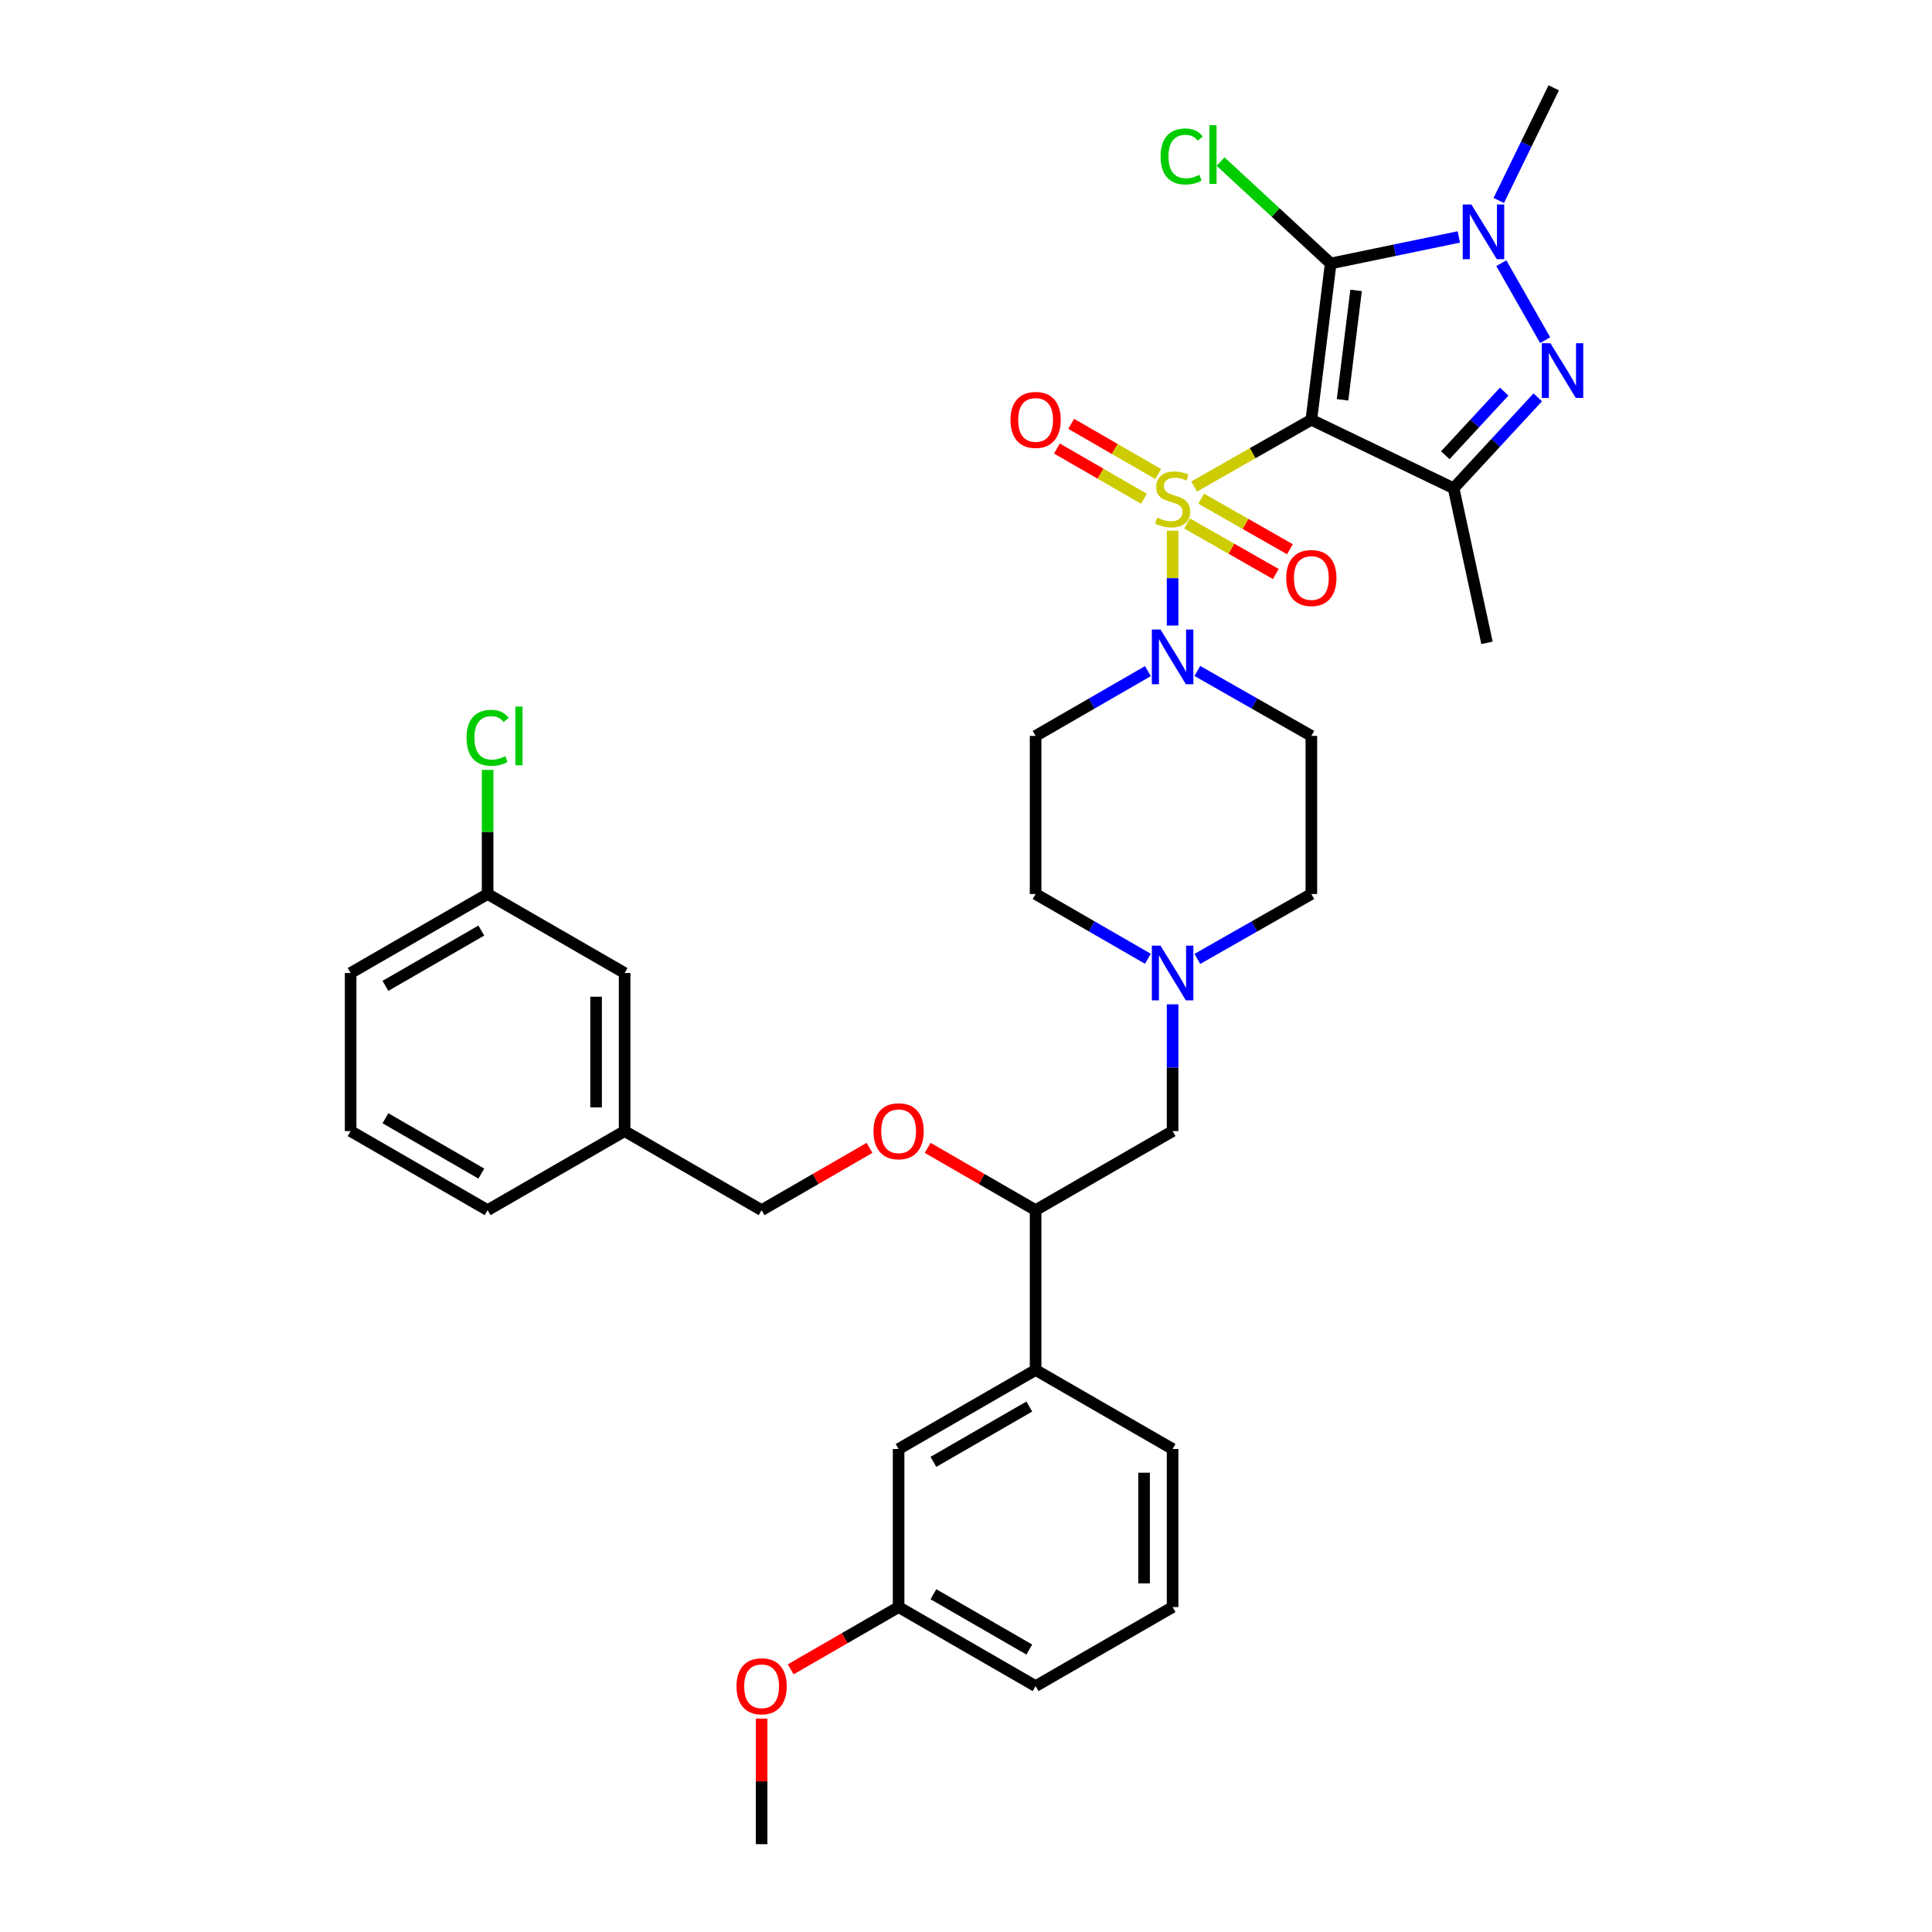 <?xml version='1.0' encoding='iso-8859-1'?>
<svg version='1.1' baseProfile='full'
              xmlns='http://www.w3.org/2000/svg'
                      xmlns:rdkit='http://www.rdkit.org/xml'
                      xmlns:xlink='http://www.w3.org/1999/xlink'
                  xml:space='preserve'
width='1000px' height='1000px' viewBox='0 0 1000 1000'>
<!-- END OF HEADER -->
<rect style='opacity:1.0;fill:#FFFFFF;stroke:none' width='1000' height='1000' x='0' y='0'> </rect>
<path class='bond-0' d='M 536.03,380.907 L 536.03,462.73' style='fill:none;fill-rule:evenodd;stroke:#000000;stroke-width:6px;stroke-linecap:butt;stroke-linejoin:miter;stroke-opacity:1' />
<path class='bond-1' d='M 536.03,380.907 L 565.089,364.14' style='fill:none;fill-rule:evenodd;stroke:#000000;stroke-width:6px;stroke-linecap:butt;stroke-linejoin:miter;stroke-opacity:1' />
<path class='bond-1' d='M 565.089,364.14 L 594.149,347.373' style='fill:none;fill-rule:evenodd;stroke:#0000FF;stroke-width:6px;stroke-linecap:butt;stroke-linejoin:miter;stroke-opacity:1' />
<path class='bond-2' d='M 536.03,462.73 L 565.089,479.494' style='fill:none;fill-rule:evenodd;stroke:#000000;stroke-width:6px;stroke-linecap:butt;stroke-linejoin:miter;stroke-opacity:1' />
<path class='bond-2' d='M 565.089,479.494 L 594.149,496.257' style='fill:none;fill-rule:evenodd;stroke:#0000FF;stroke-width:6px;stroke-linecap:butt;stroke-linejoin:miter;stroke-opacity:1' />
<path class='bond-3' d='M 619.742,496.34 L 649.247,479.535' style='fill:none;fill-rule:evenodd;stroke:#0000FF;stroke-width:6px;stroke-linecap:butt;stroke-linejoin:miter;stroke-opacity:1' />
<path class='bond-3' d='M 649.247,479.535 L 678.752,462.73' style='fill:none;fill-rule:evenodd;stroke:#000000;stroke-width:6px;stroke-linecap:butt;stroke-linejoin:miter;stroke-opacity:1' />
<path class='bond-4' d='M 606.936,519.839 L 606.936,552.648' style='fill:none;fill-rule:evenodd;stroke:#0000FF;stroke-width:6px;stroke-linecap:butt;stroke-linejoin:miter;stroke-opacity:1' />
<path class='bond-4' d='M 606.936,552.648 L 606.936,585.456' style='fill:none;fill-rule:evenodd;stroke:#000000;stroke-width:6px;stroke-linecap:butt;stroke-linejoin:miter;stroke-opacity:1' />
<path class='bond-5' d='M 678.752,462.73 L 678.752,380.907' style='fill:none;fill-rule:evenodd;stroke:#000000;stroke-width:6px;stroke-linecap:butt;stroke-linejoin:miter;stroke-opacity:1' />
<path class='bond-6' d='M 678.752,380.907 L 649.247,364.099' style='fill:none;fill-rule:evenodd;stroke:#000000;stroke-width:6px;stroke-linecap:butt;stroke-linejoin:miter;stroke-opacity:1' />
<path class='bond-6' d='M 649.247,364.099 L 619.742,347.291' style='fill:none;fill-rule:evenodd;stroke:#0000FF;stroke-width:6px;stroke-linecap:butt;stroke-linejoin:miter;stroke-opacity:1' />
<path class='bond-7' d='M 606.936,323.79 L 606.936,299.246' style='fill:none;fill-rule:evenodd;stroke:#0000FF;stroke-width:6px;stroke-linecap:butt;stroke-linejoin:miter;stroke-opacity:1' />
<path class='bond-7' d='M 606.936,299.246 L 606.936,274.701' style='fill:none;fill-rule:evenodd;stroke:#CCCC00;stroke-width:6px;stroke-linecap:butt;stroke-linejoin:miter;stroke-opacity:1' />
<path class='bond-8' d='M 599.498,245.367 L 576.971,232.37' style='fill:none;fill-rule:evenodd;stroke:#CCCC00;stroke-width:6px;stroke-linecap:butt;stroke-linejoin:miter;stroke-opacity:1' />
<path class='bond-8' d='M 576.971,232.37 L 554.444,219.372' style='fill:none;fill-rule:evenodd;stroke:#FF0000;stroke-width:6px;stroke-linecap:butt;stroke-linejoin:miter;stroke-opacity:1' />
<path class='bond-8' d='M 592.12,258.155 L 569.593,245.157' style='fill:none;fill-rule:evenodd;stroke:#CCCC00;stroke-width:6px;stroke-linecap:butt;stroke-linejoin:miter;stroke-opacity:1' />
<path class='bond-8' d='M 569.593,245.157 L 547.066,232.16' style='fill:none;fill-rule:evenodd;stroke:#FF0000;stroke-width:6px;stroke-linecap:butt;stroke-linejoin:miter;stroke-opacity:1' />
<path class='bond-9' d='M 614.428,270.945 L 637.391,284.026' style='fill:none;fill-rule:evenodd;stroke:#CCCC00;stroke-width:6px;stroke-linecap:butt;stroke-linejoin:miter;stroke-opacity:1' />
<path class='bond-9' d='M 637.391,284.026 L 660.353,297.107' style='fill:none;fill-rule:evenodd;stroke:#FF0000;stroke-width:6px;stroke-linecap:butt;stroke-linejoin:miter;stroke-opacity:1' />
<path class='bond-9' d='M 621.736,258.117 L 644.698,271.198' style='fill:none;fill-rule:evenodd;stroke:#CCCC00;stroke-width:6px;stroke-linecap:butt;stroke-linejoin:miter;stroke-opacity:1' />
<path class='bond-9' d='M 644.698,271.198 L 667.661,284.278' style='fill:none;fill-rule:evenodd;stroke:#FF0000;stroke-width:6px;stroke-linecap:butt;stroke-linejoin:miter;stroke-opacity:1' />
<path class='bond-10' d='M 618.082,251.831 L 648.417,234.55' style='fill:none;fill-rule:evenodd;stroke:#CCCC00;stroke-width:6px;stroke-linecap:butt;stroke-linejoin:miter;stroke-opacity:1' />
<path class='bond-10' d='M 648.417,234.55 L 678.752,217.27' style='fill:none;fill-rule:evenodd;stroke:#000000;stroke-width:6px;stroke-linecap:butt;stroke-linejoin:miter;stroke-opacity:1' />
<path class='bond-11' d='M 606.936,585.456 L 536.03,626.368' style='fill:none;fill-rule:evenodd;stroke:#000000;stroke-width:6px;stroke-linecap:butt;stroke-linejoin:miter;stroke-opacity:1' />
<path class='bond-12' d='M 536.03,626.368 L 536.03,709.093' style='fill:none;fill-rule:evenodd;stroke:#000000;stroke-width:6px;stroke-linecap:butt;stroke-linejoin:miter;stroke-opacity:1' />
<path class='bond-13' d='M 536.03,626.368 L 508.096,610.252' style='fill:none;fill-rule:evenodd;stroke:#000000;stroke-width:6px;stroke-linecap:butt;stroke-linejoin:miter;stroke-opacity:1' />
<path class='bond-13' d='M 508.096,610.252 L 480.162,594.137' style='fill:none;fill-rule:evenodd;stroke:#FF0000;stroke-width:6px;stroke-linecap:butt;stroke-linejoin:miter;stroke-opacity:1' />
<path class='bond-14' d='M 536.03,709.093 L 465.115,750.005' style='fill:none;fill-rule:evenodd;stroke:#000000;stroke-width:6px;stroke-linecap:butt;stroke-linejoin:miter;stroke-opacity:1' />
<path class='bond-14' d='M 532.77,728.018 L 483.13,756.656' style='fill:none;fill-rule:evenodd;stroke:#000000;stroke-width:6px;stroke-linecap:butt;stroke-linejoin:miter;stroke-opacity:1' />
<path class='bond-15' d='M 536.03,709.093 L 606.936,750.005' style='fill:none;fill-rule:evenodd;stroke:#000000;stroke-width:6px;stroke-linecap:butt;stroke-linejoin:miter;stroke-opacity:1' />
<path class='bond-16' d='M 450.069,594.138 L 422.139,610.253' style='fill:none;fill-rule:evenodd;stroke:#FF0000;stroke-width:6px;stroke-linecap:butt;stroke-linejoin:miter;stroke-opacity:1' />
<path class='bond-16' d='M 422.139,610.253 L 394.209,626.368' style='fill:none;fill-rule:evenodd;stroke:#000000;stroke-width:6px;stroke-linecap:butt;stroke-linejoin:miter;stroke-opacity:1' />
<path class='bond-17' d='M 465.115,750.005 L 465.115,831.819' style='fill:none;fill-rule:evenodd;stroke:#000000;stroke-width:6px;stroke-linecap:butt;stroke-linejoin:miter;stroke-opacity:1' />
<path class='bond-18' d='M 465.115,831.819 L 536.03,872.731' style='fill:none;fill-rule:evenodd;stroke:#000000;stroke-width:6px;stroke-linecap:butt;stroke-linejoin:miter;stroke-opacity:1' />
<path class='bond-18' d='M 483.13,825.168 L 532.77,853.806' style='fill:none;fill-rule:evenodd;stroke:#000000;stroke-width:6px;stroke-linecap:butt;stroke-linejoin:miter;stroke-opacity:1' />
<path class='bond-19' d='M 465.115,831.819 L 437.186,847.934' style='fill:none;fill-rule:evenodd;stroke:#000000;stroke-width:6px;stroke-linecap:butt;stroke-linejoin:miter;stroke-opacity:1' />
<path class='bond-19' d='M 437.186,847.934 L 409.256,864.049' style='fill:none;fill-rule:evenodd;stroke:#FF0000;stroke-width:6px;stroke-linecap:butt;stroke-linejoin:miter;stroke-opacity:1' />
<path class='bond-20' d='M 536.03,872.731 L 606.936,831.819' style='fill:none;fill-rule:evenodd;stroke:#000000;stroke-width:6px;stroke-linecap:butt;stroke-linejoin:miter;stroke-opacity:1' />
<path class='bond-21' d='M 606.936,831.819 L 606.936,750.005' style='fill:none;fill-rule:evenodd;stroke:#000000;stroke-width:6px;stroke-linecap:butt;stroke-linejoin:miter;stroke-opacity:1' />
<path class='bond-21' d='M 592.172,819.547 L 592.172,762.277' style='fill:none;fill-rule:evenodd;stroke:#000000;stroke-width:6px;stroke-linecap:butt;stroke-linejoin:miter;stroke-opacity:1' />
<path class='bond-22' d='M 394.209,889.536 L 394.209,922.041' style='fill:none;fill-rule:evenodd;stroke:#FF0000;stroke-width:6px;stroke-linecap:butt;stroke-linejoin:miter;stroke-opacity:1' />
<path class='bond-22' d='M 394.209,922.041 L 394.209,954.545' style='fill:none;fill-rule:evenodd;stroke:#000000;stroke-width:6px;stroke-linecap:butt;stroke-linejoin:miter;stroke-opacity:1' />
<path class='bond-23' d='M 394.209,626.368 L 323.303,585.456' style='fill:none;fill-rule:evenodd;stroke:#000000;stroke-width:6px;stroke-linecap:butt;stroke-linejoin:miter;stroke-opacity:1' />
<path class='bond-24' d='M 323.303,585.456 L 323.303,503.633' style='fill:none;fill-rule:evenodd;stroke:#000000;stroke-width:6px;stroke-linecap:butt;stroke-linejoin:miter;stroke-opacity:1' />
<path class='bond-24' d='M 308.54,573.183 L 308.54,515.907' style='fill:none;fill-rule:evenodd;stroke:#000000;stroke-width:6px;stroke-linecap:butt;stroke-linejoin:miter;stroke-opacity:1' />
<path class='bond-25' d='M 323.303,585.456 L 252.389,626.368' style='fill:none;fill-rule:evenodd;stroke:#000000;stroke-width:6px;stroke-linecap:butt;stroke-linejoin:miter;stroke-opacity:1' />
<path class='bond-26' d='M 323.303,503.633 L 252.389,462.73' style='fill:none;fill-rule:evenodd;stroke:#000000;stroke-width:6px;stroke-linecap:butt;stroke-linejoin:miter;stroke-opacity:1' />
<path class='bond-27' d='M 252.389,462.73 L 181.483,503.633' style='fill:none;fill-rule:evenodd;stroke:#000000;stroke-width:6px;stroke-linecap:butt;stroke-linejoin:miter;stroke-opacity:1' />
<path class='bond-27' d='M 249.13,481.654 L 199.496,510.286' style='fill:none;fill-rule:evenodd;stroke:#000000;stroke-width:6px;stroke-linecap:butt;stroke-linejoin:miter;stroke-opacity:1' />
<path class='bond-28' d='M 252.389,462.73 L 252.389,430.612' style='fill:none;fill-rule:evenodd;stroke:#000000;stroke-width:6px;stroke-linecap:butt;stroke-linejoin:miter;stroke-opacity:1' />
<path class='bond-28' d='M 252.389,430.612 L 252.389,398.493' style='fill:none;fill-rule:evenodd;stroke:#00CC00;stroke-width:6px;stroke-linecap:butt;stroke-linejoin:miter;stroke-opacity:1' />
<path class='bond-29' d='M 181.483,503.633 L 181.483,585.456' style='fill:none;fill-rule:evenodd;stroke:#000000;stroke-width:6px;stroke-linecap:butt;stroke-linejoin:miter;stroke-opacity:1' />
<path class='bond-30' d='M 181.483,585.456 L 252.389,626.368' style='fill:none;fill-rule:evenodd;stroke:#000000;stroke-width:6px;stroke-linecap:butt;stroke-linejoin:miter;stroke-opacity:1' />
<path class='bond-30' d='M 199.497,578.805 L 249.131,607.444' style='fill:none;fill-rule:evenodd;stroke:#000000;stroke-width:6px;stroke-linecap:butt;stroke-linejoin:miter;stroke-opacity:1' />
<path class='bond-31' d='M 678.752,217.27 L 688.759,136.365' style='fill:none;fill-rule:evenodd;stroke:#000000;stroke-width:6px;stroke-linecap:butt;stroke-linejoin:miter;stroke-opacity:1' />
<path class='bond-31' d='M 694.905,206.946 L 701.91,150.313' style='fill:none;fill-rule:evenodd;stroke:#000000;stroke-width:6px;stroke-linecap:butt;stroke-linejoin:miter;stroke-opacity:1' />
<path class='bond-32' d='M 678.752,217.27 L 752.39,252.727' style='fill:none;fill-rule:evenodd;stroke:#000000;stroke-width:6px;stroke-linecap:butt;stroke-linejoin:miter;stroke-opacity:1' />
<path class='bond-33' d='M 688.759,136.365 L 721.921,129.504' style='fill:none;fill-rule:evenodd;stroke:#000000;stroke-width:6px;stroke-linecap:butt;stroke-linejoin:miter;stroke-opacity:1' />
<path class='bond-33' d='M 721.921,129.504 L 755.083,122.642' style='fill:none;fill-rule:evenodd;stroke:#0000FF;stroke-width:6px;stroke-linecap:butt;stroke-linejoin:miter;stroke-opacity:1' />
<path class='bond-34' d='M 688.759,136.365 L 660.258,109.994' style='fill:none;fill-rule:evenodd;stroke:#000000;stroke-width:6px;stroke-linecap:butt;stroke-linejoin:miter;stroke-opacity:1' />
<path class='bond-34' d='M 660.258,109.994 L 631.757,83.624' style='fill:none;fill-rule:evenodd;stroke:#00CC00;stroke-width:6px;stroke-linecap:butt;stroke-linejoin:miter;stroke-opacity:1' />
<path class='bond-35' d='M 752.39,252.727 L 774.164,229.197' style='fill:none;fill-rule:evenodd;stroke:#000000;stroke-width:6px;stroke-linecap:butt;stroke-linejoin:miter;stroke-opacity:1' />
<path class='bond-35' d='M 774.164,229.197 L 795.939,205.667' style='fill:none;fill-rule:evenodd;stroke:#0000FF;stroke-width:6px;stroke-linecap:butt;stroke-linejoin:miter;stroke-opacity:1' />
<path class='bond-35' d='M 748.086,235.64 L 763.329,219.169' style='fill:none;fill-rule:evenodd;stroke:#000000;stroke-width:6px;stroke-linecap:butt;stroke-linejoin:miter;stroke-opacity:1' />
<path class='bond-35' d='M 763.329,219.169 L 778.571,202.698' style='fill:none;fill-rule:evenodd;stroke:#0000FF;stroke-width:6px;stroke-linecap:butt;stroke-linejoin:miter;stroke-opacity:1' />
<path class='bond-36' d='M 752.39,252.727 L 769.663,332.729' style='fill:none;fill-rule:evenodd;stroke:#000000;stroke-width:6px;stroke-linecap:butt;stroke-linejoin:miter;stroke-opacity:1' />
<path class='bond-37' d='M 775.762,103.769 L 789.986,74.612' style='fill:none;fill-rule:evenodd;stroke:#0000FF;stroke-width:6px;stroke-linecap:butt;stroke-linejoin:miter;stroke-opacity:1' />
<path class='bond-37' d='M 789.986,74.612 L 804.21,45.455' style='fill:none;fill-rule:evenodd;stroke:#000000;stroke-width:6px;stroke-linecap:butt;stroke-linejoin:miter;stroke-opacity:1' />
<path class='bond-38' d='M 777.086,136.229 L 799.776,176.059' style='fill:none;fill-rule:evenodd;stroke:#0000FF;stroke-width:6px;stroke-linecap:butt;stroke-linejoin:miter;stroke-opacity:1' />
<path  class='atom-2' d='M 600.676 489.473
L 609.956 504.473
Q 610.876 505.953, 612.356 508.633
Q 613.836 511.313, 613.916 511.473
L 613.916 489.473
L 617.676 489.473
L 617.676 517.793
L 613.796 517.793
L 603.836 501.393
Q 602.676 499.473, 601.436 497.273
Q 600.236 495.073, 599.876 494.393
L 599.876 517.793
L 596.196 517.793
L 596.196 489.473
L 600.676 489.473
' fill='#0000FF'/>
<path  class='atom-5' d='M 600.676 325.836
L 609.956 340.836
Q 610.876 342.316, 612.356 344.996
Q 613.836 347.676, 613.916 347.836
L 613.916 325.836
L 617.676 325.836
L 617.676 354.156
L 613.796 354.156
L 603.836 337.756
Q 602.676 335.836, 601.436 333.636
Q 600.236 331.436, 599.876 330.756
L 599.876 354.156
L 596.196 354.156
L 596.196 325.836
L 600.676 325.836
' fill='#0000FF'/>
<path  class='atom-6' d='M 598.936 267.901
Q 599.256 268.021, 600.576 268.581
Q 601.896 269.141, 603.336 269.501
Q 604.816 269.821, 606.256 269.821
Q 608.936 269.821, 610.496 268.541
Q 612.056 267.221, 612.056 264.941
Q 612.056 263.381, 611.256 262.421
Q 610.496 261.461, 609.296 260.941
Q 608.096 260.421, 606.096 259.821
Q 603.576 259.061, 602.056 258.341
Q 600.576 257.621, 599.496 256.101
Q 598.456 254.581, 598.456 252.021
Q 598.456 248.461, 600.856 246.261
Q 603.296 244.061, 608.096 244.061
Q 611.376 244.061, 615.096 245.621
L 614.176 248.701
Q 610.776 247.301, 608.216 247.301
Q 605.456 247.301, 603.936 248.461
Q 602.416 249.581, 602.456 251.541
Q 602.456 253.061, 603.216 253.981
Q 604.016 254.901, 605.136 255.421
Q 606.296 255.941, 608.216 256.541
Q 610.776 257.341, 612.296 258.141
Q 613.816 258.941, 614.896 260.581
Q 616.016 262.181, 616.016 264.941
Q 616.016 268.861, 613.376 270.981
Q 610.776 273.061, 606.416 273.061
Q 603.896 273.061, 601.976 272.501
Q 600.096 271.981, 597.856 271.061
L 598.936 267.901
' fill='#CCCC00'/>
<path  class='atom-7' d='M 523.03 217.35
Q 523.03 210.55, 526.39 206.75
Q 529.75 202.95, 536.03 202.95
Q 542.31 202.95, 545.67 206.75
Q 549.03 210.55, 549.03 217.35
Q 549.03 224.23, 545.63 228.15
Q 542.23 232.03, 536.03 232.03
Q 529.79 232.03, 526.39 228.15
Q 523.03 224.27, 523.03 217.35
M 536.03 228.83
Q 540.35 228.83, 542.67 225.95
Q 545.03 223.03, 545.03 217.35
Q 545.03 211.79, 542.67 208.99
Q 540.35 206.15, 536.03 206.15
Q 531.71 206.15, 529.35 208.95
Q 527.03 211.75, 527.03 217.35
Q 527.03 223.07, 529.35 225.95
Q 531.71 228.83, 536.03 228.83
' fill='#FF0000'/>
<path  class='atom-8' d='M 665.752 299.173
Q 665.752 292.373, 669.112 288.573
Q 672.472 284.773, 678.752 284.773
Q 685.032 284.773, 688.392 288.573
Q 691.752 292.373, 691.752 299.173
Q 691.752 306.053, 688.352 309.973
Q 684.952 313.853, 678.752 313.853
Q 672.512 313.853, 669.112 309.973
Q 665.752 306.093, 665.752 299.173
M 678.752 310.653
Q 683.072 310.653, 685.392 307.773
Q 687.752 304.853, 687.752 299.173
Q 687.752 293.613, 685.392 290.813
Q 683.072 287.973, 678.752 287.973
Q 674.432 287.973, 672.072 290.773
Q 669.752 293.573, 669.752 299.173
Q 669.752 304.893, 672.072 307.773
Q 674.432 310.653, 678.752 310.653
' fill='#FF0000'/>
<path  class='atom-12' d='M 452.115 585.536
Q 452.115 578.736, 455.475 574.936
Q 458.835 571.136, 465.115 571.136
Q 471.395 571.136, 474.755 574.936
Q 478.115 578.736, 478.115 585.536
Q 478.115 592.416, 474.715 596.336
Q 471.315 600.216, 465.115 600.216
Q 458.875 600.216, 455.475 596.336
Q 452.115 592.456, 452.115 585.536
M 465.115 597.016
Q 469.435 597.016, 471.755 594.136
Q 474.115 591.216, 474.115 585.536
Q 474.115 579.976, 471.755 577.176
Q 469.435 574.336, 465.115 574.336
Q 460.795 574.336, 458.435 577.136
Q 456.115 579.936, 456.115 585.536
Q 456.115 591.256, 458.435 594.136
Q 460.795 597.016, 465.115 597.016
' fill='#FF0000'/>
<path  class='atom-18' d='M 381.209 872.811
Q 381.209 866.011, 384.569 862.211
Q 387.929 858.411, 394.209 858.411
Q 400.489 858.411, 403.849 862.211
Q 407.209 866.011, 407.209 872.811
Q 407.209 879.691, 403.809 883.611
Q 400.409 887.491, 394.209 887.491
Q 387.969 887.491, 384.569 883.611
Q 381.209 879.731, 381.209 872.811
M 394.209 884.291
Q 398.529 884.291, 400.849 881.411
Q 403.209 878.491, 403.209 872.811
Q 403.209 867.251, 400.849 864.451
Q 398.529 861.611, 394.209 861.611
Q 389.889 861.611, 387.529 864.411
Q 385.209 867.211, 385.209 872.811
Q 385.209 878.531, 387.529 881.411
Q 389.889 884.291, 394.209 884.291
' fill='#FF0000'/>
<path  class='atom-27' d='M 241.469 381.887
Q 241.469 374.847, 244.749 371.167
Q 248.069 367.447, 254.349 367.447
Q 260.189 367.447, 263.309 371.567
L 260.669 373.727
Q 258.389 370.727, 254.349 370.727
Q 250.069 370.727, 247.789 373.607
Q 245.549 376.447, 245.549 381.887
Q 245.549 387.487, 247.869 390.367
Q 250.229 393.247, 254.789 393.247
Q 257.909 393.247, 261.549 391.367
L 262.669 394.367
Q 261.189 395.327, 258.949 395.887
Q 256.709 396.447, 254.229 396.447
Q 248.069 396.447, 244.749 392.687
Q 241.469 388.927, 241.469 381.887
' fill='#00CC00'/>
<path  class='atom-27' d='M 266.749 365.727
L 270.429 365.727
L 270.429 396.087
L 266.749 396.087
L 266.749 365.727
' fill='#00CC00'/>
<path  class='atom-31' d='M 761.582 105.842
L 770.862 120.842
Q 771.782 122.322, 773.262 125.002
Q 774.742 127.682, 774.822 127.842
L 774.822 105.842
L 778.582 105.842
L 778.582 134.162
L 774.702 134.162
L 764.742 117.762
Q 763.582 115.842, 762.342 113.642
Q 761.142 111.442, 760.782 110.762
L 760.782 134.162
L 757.102 134.162
L 757.102 105.842
L 761.582 105.842
' fill='#0000FF'/>
<path  class='atom-32' d='M 600.723 80.981
Q 600.723 73.941, 604.003 70.261
Q 607.323 66.541, 613.603 66.541
Q 619.443 66.541, 622.563 70.661
L 619.923 72.821
Q 617.643 69.821, 613.603 69.821
Q 609.323 69.821, 607.043 72.701
Q 604.803 75.541, 604.803 80.981
Q 604.803 86.581, 607.123 89.461
Q 609.483 92.341, 614.043 92.341
Q 617.163 92.341, 620.803 90.461
L 621.923 93.461
Q 620.443 94.421, 618.203 94.981
Q 615.963 95.541, 613.483 95.541
Q 607.323 95.541, 604.003 91.781
Q 600.723 88.021, 600.723 80.981
' fill='#00CC00'/>
<path  class='atom-32' d='M 626.003 64.821
L 629.683 64.821
L 629.683 95.181
L 626.003 95.181
L 626.003 64.821
' fill='#00CC00'/>
<path  class='atom-33' d='M 802.494 177.659
L 811.774 192.659
Q 812.694 194.139, 814.174 196.819
Q 815.654 199.499, 815.734 199.659
L 815.734 177.659
L 819.494 177.659
L 819.494 205.979
L 815.614 205.979
L 805.654 189.579
Q 804.494 187.659, 803.254 185.459
Q 802.054 183.259, 801.694 182.579
L 801.694 205.979
L 798.014 205.979
L 798.014 177.659
L 802.494 177.659
' fill='#0000FF'/>
</svg>
